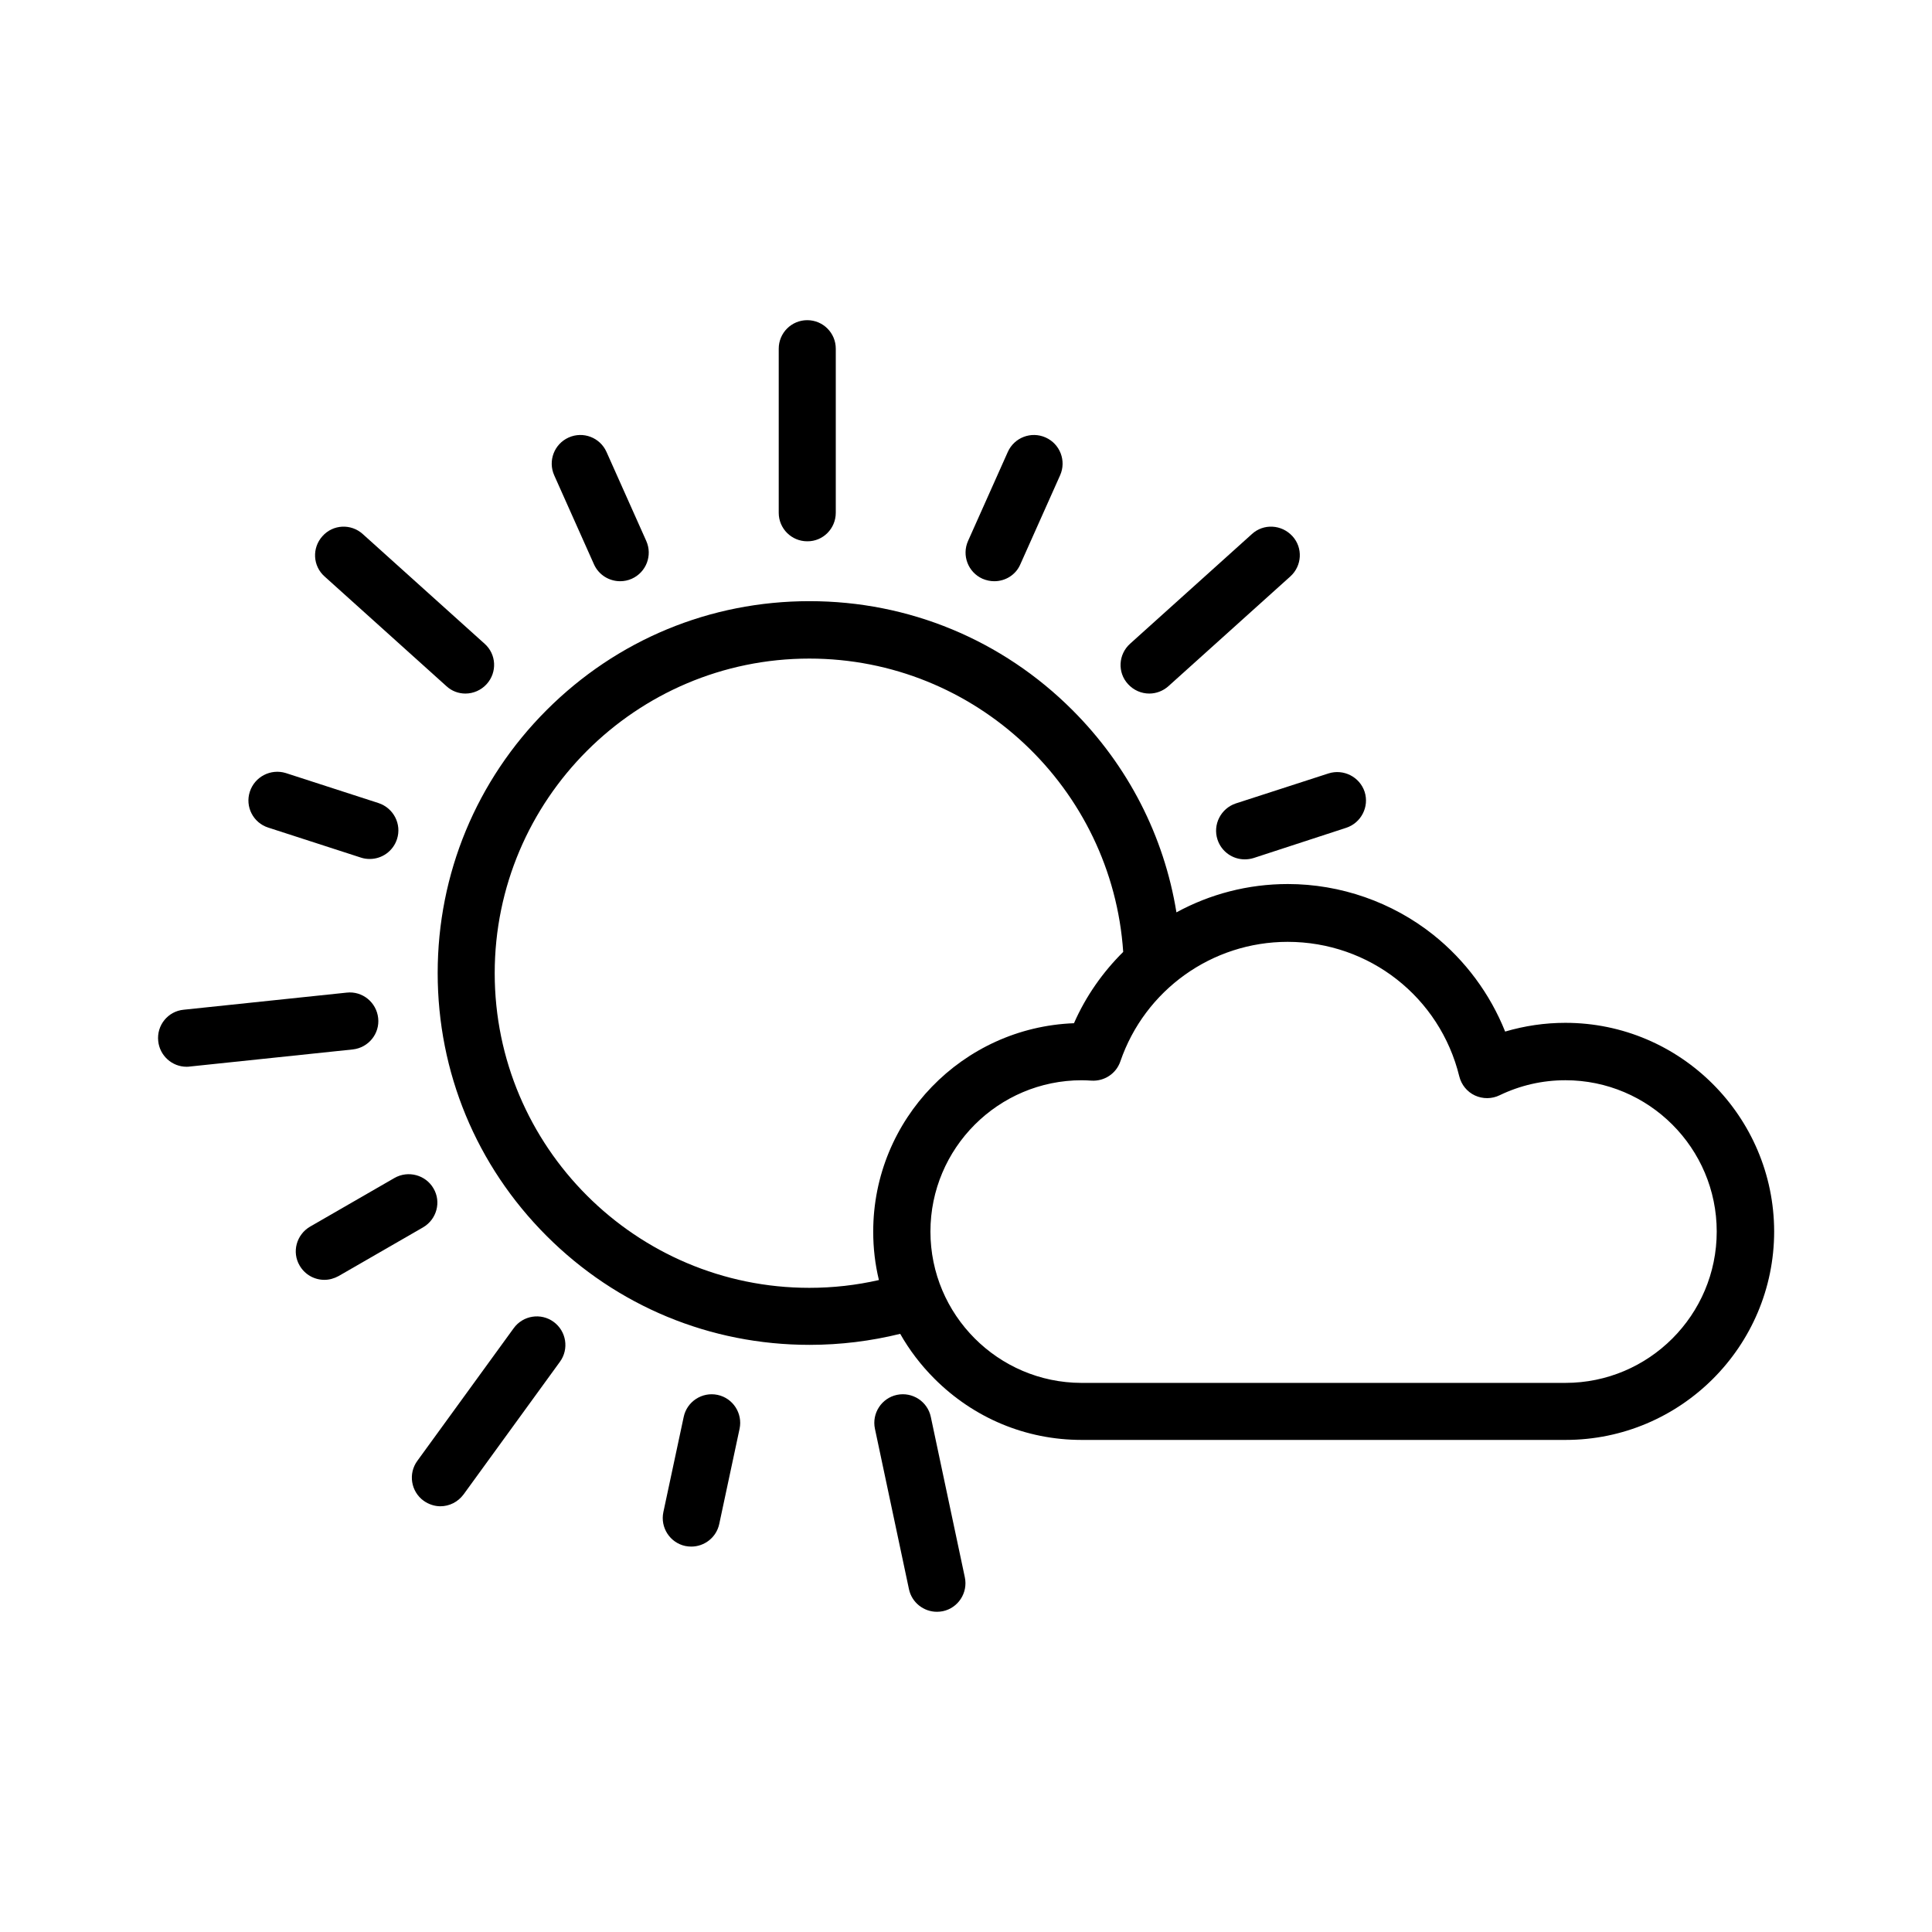 <?xml version="1.0" encoding="UTF-8"?>
<!-- Uploaded to: ICON Repo, www.svgrepo.com, Generator: ICON Repo Mixer Tools -->
<svg fill="#000000" width="800px" height="800px" version="1.1" viewBox="144 144 512 512" xmlns="http://www.w3.org/2000/svg">
 <g>
  <path d="m558.85 415.06c-5.492 0-10.832 0.805-15.973 2.316-3.981-9.977-10.578-18.895-19.043-25.645-10.883-8.664-24.586-13.453-38.543-13.453-10.578 0-20.656 2.672-29.523 7.508-3.273-20.203-12.797-38.844-27.559-53.605-18.59-18.59-43.328-28.867-69.676-28.867s-51.035 10.227-69.676 28.867c-18.59 18.59-28.867 43.379-28.867 69.676 0 26.301 10.227 51.035 28.867 69.676 18.59 18.59 43.328 28.867 69.676 28.867 8.211 0 16.273-1.008 24.031-2.922 2.418 4.281 5.492 8.312 9.07 11.891 10.43 10.43 24.234 16.223 38.996 16.223h128.27c30.48 0 55.27-24.789 55.27-55.27-0.055-30.426-24.84-55.262-55.32-55.262zm-181.93 68.164c-5.945 1.359-12.09 2.066-18.438 2.066-45.949 0-83.379-37.383-83.379-83.379 0-45.949 37.383-83.379 83.379-83.379 44.082 0 80.258 34.359 83.18 77.738-5.391 5.34-9.875 11.688-13.047 18.895-29.523 1.109-53.203 25.441-53.203 55.219-0.004 4.379 0.5 8.66 1.508 12.84zm181.93 27.258h-128.27c-22.066-0.051-40.004-18.035-40.004-40.102 0-22.117 17.984-40.102 40.102-40.102 0.855 0 1.715 0.051 2.57 0.102 3.426 0.203 6.551-1.863 7.656-5.09 6.5-18.941 24.285-31.691 44.336-31.691 21.664 0 40.355 14.66 45.492 35.668 0.555 2.215 2.066 4.082 4.133 5.039 2.066 0.957 4.484 0.957 6.551-0.051 5.441-2.621 11.336-3.981 17.434-3.981 22.117 0 40.102 17.984 40.102 40.102 0.004 22.117-17.98 40.105-40.098 40.105z"/>
  <path d="m365.49 279.89v-43.48c0-4.18-3.375-7.559-7.559-7.559-4.18 0-7.559 3.375-7.559 7.559v43.48c0 4.18 3.375 7.559 7.559 7.559 4.184 0.047 7.559-3.379 7.559-7.559z"/>
  <path d="m308.36 298.03c1.008 0 2.066-0.203 3.074-0.656 3.828-1.715 5.543-6.195 3.828-10.027l-10.531-23.578c-1.715-3.828-6.195-5.543-10.027-3.828-3.828 1.715-5.543 6.195-3.828 10.027l10.531 23.578c1.262 2.82 4.031 4.484 6.953 4.484z"/>
  <path d="m267.34 327.8c2.066 0 4.133-0.855 5.644-2.519 2.82-3.125 2.57-7.91-0.555-10.68l-32.293-29.07c-3.125-2.82-7.91-2.57-10.68 0.555-2.82 3.125-2.57 7.91 0.555 10.68l32.293 29.07c1.41 1.312 3.223 1.965 5.035 1.965z"/>
  <path d="m210.21 353.8c-1.309 3.981 0.906 8.262 4.887 9.523l24.586 7.961c0.754 0.25 1.562 0.352 2.316 0.352 3.176 0 6.144-2.016 7.203-5.238 1.309-3.981-0.906-8.262-4.887-9.574l-24.586-7.961c-3.981-1.211-8.211 0.957-9.52 4.938z"/>
  <path d="m185.93 419.9c0.402 3.879 3.68 6.801 7.508 6.801 0.25 0 0.555 0 0.805-0.051l43.227-4.535c4.18-0.453 7.203-4.18 6.75-8.312-0.453-4.18-4.18-7.203-8.312-6.75l-43.227 4.535c-4.18 0.402-7.203 4.133-6.75 8.312z"/>
  <path d="m248.55 456.17-22.371 12.898c-3.629 2.117-4.887 6.75-2.769 10.328 1.41 2.418 3.93 3.777 6.551 3.777 1.309 0 2.57-0.352 3.777-1.008l22.371-12.898c3.629-2.117 4.887-6.75 2.769-10.328-2.066-3.574-6.703-4.832-10.328-2.769z"/>
  <path d="m290.72 494.31c-3.375-2.469-8.113-1.715-10.578 1.664l-25.543 35.164c-2.469 3.375-1.715 8.113 1.664 10.578 1.359 0.957 2.922 1.461 4.434 1.461 2.367 0 4.637-1.109 6.144-3.125l25.543-35.164c2.465-3.375 1.711-8.109-1.664-10.578z"/>
  <path d="m325.64 553.71c0.555 0.102 1.059 0.152 1.562 0.152 3.477 0 6.648-2.418 7.406-5.996l5.391-25.242c0.855-4.082-1.762-8.113-5.844-8.969-4.082-0.855-8.113 1.762-8.969 5.844l-5.391 25.242c-0.855 4.082 1.762 8.113 5.844 8.969z"/>
  <path d="m392.29 571.14c0.504 0 1.059-0.051 1.562-0.152 4.082-0.855 6.699-4.887 5.844-8.969l-9.02-42.523c-0.855-4.082-4.887-6.699-8.969-5.844s-6.699 4.887-5.844 8.969l9.02 42.523c0.758 3.574 3.93 5.996 7.406 5.996z"/>
  <path d="m466.65 366.5c1.059 3.223 4.031 5.238 7.203 5.238 0.754 0 1.562-0.102 2.367-0.352l24.539-8.012c3.981-1.309 6.144-5.594 4.887-9.523-1.309-3.981-5.594-6.144-9.574-4.887l-24.586 7.961c-3.93 1.312-6.144 5.594-4.836 9.574z"/>
  <path d="m475.77 285.53-32.293 29.07c-3.125 2.82-3.375 7.609-0.555 10.68 1.512 1.664 3.578 2.519 5.644 2.519 1.812 0 3.629-0.656 5.09-1.965l32.293-29.07c3.125-2.82 3.375-7.609 0.555-10.68-2.871-3.121-7.66-3.375-10.734-0.555z"/>
  <path d="m407.5 298.03c2.922 0 5.691-1.664 6.902-4.484l10.531-23.578c1.715-3.828 0-8.312-3.828-10.027s-8.312 0-10.027 3.828l-10.531 23.578c-1.715 3.828 0 8.312 3.828 10.027 1.062 0.453 2.117 0.656 3.125 0.656z"/>
 </g>
</svg>